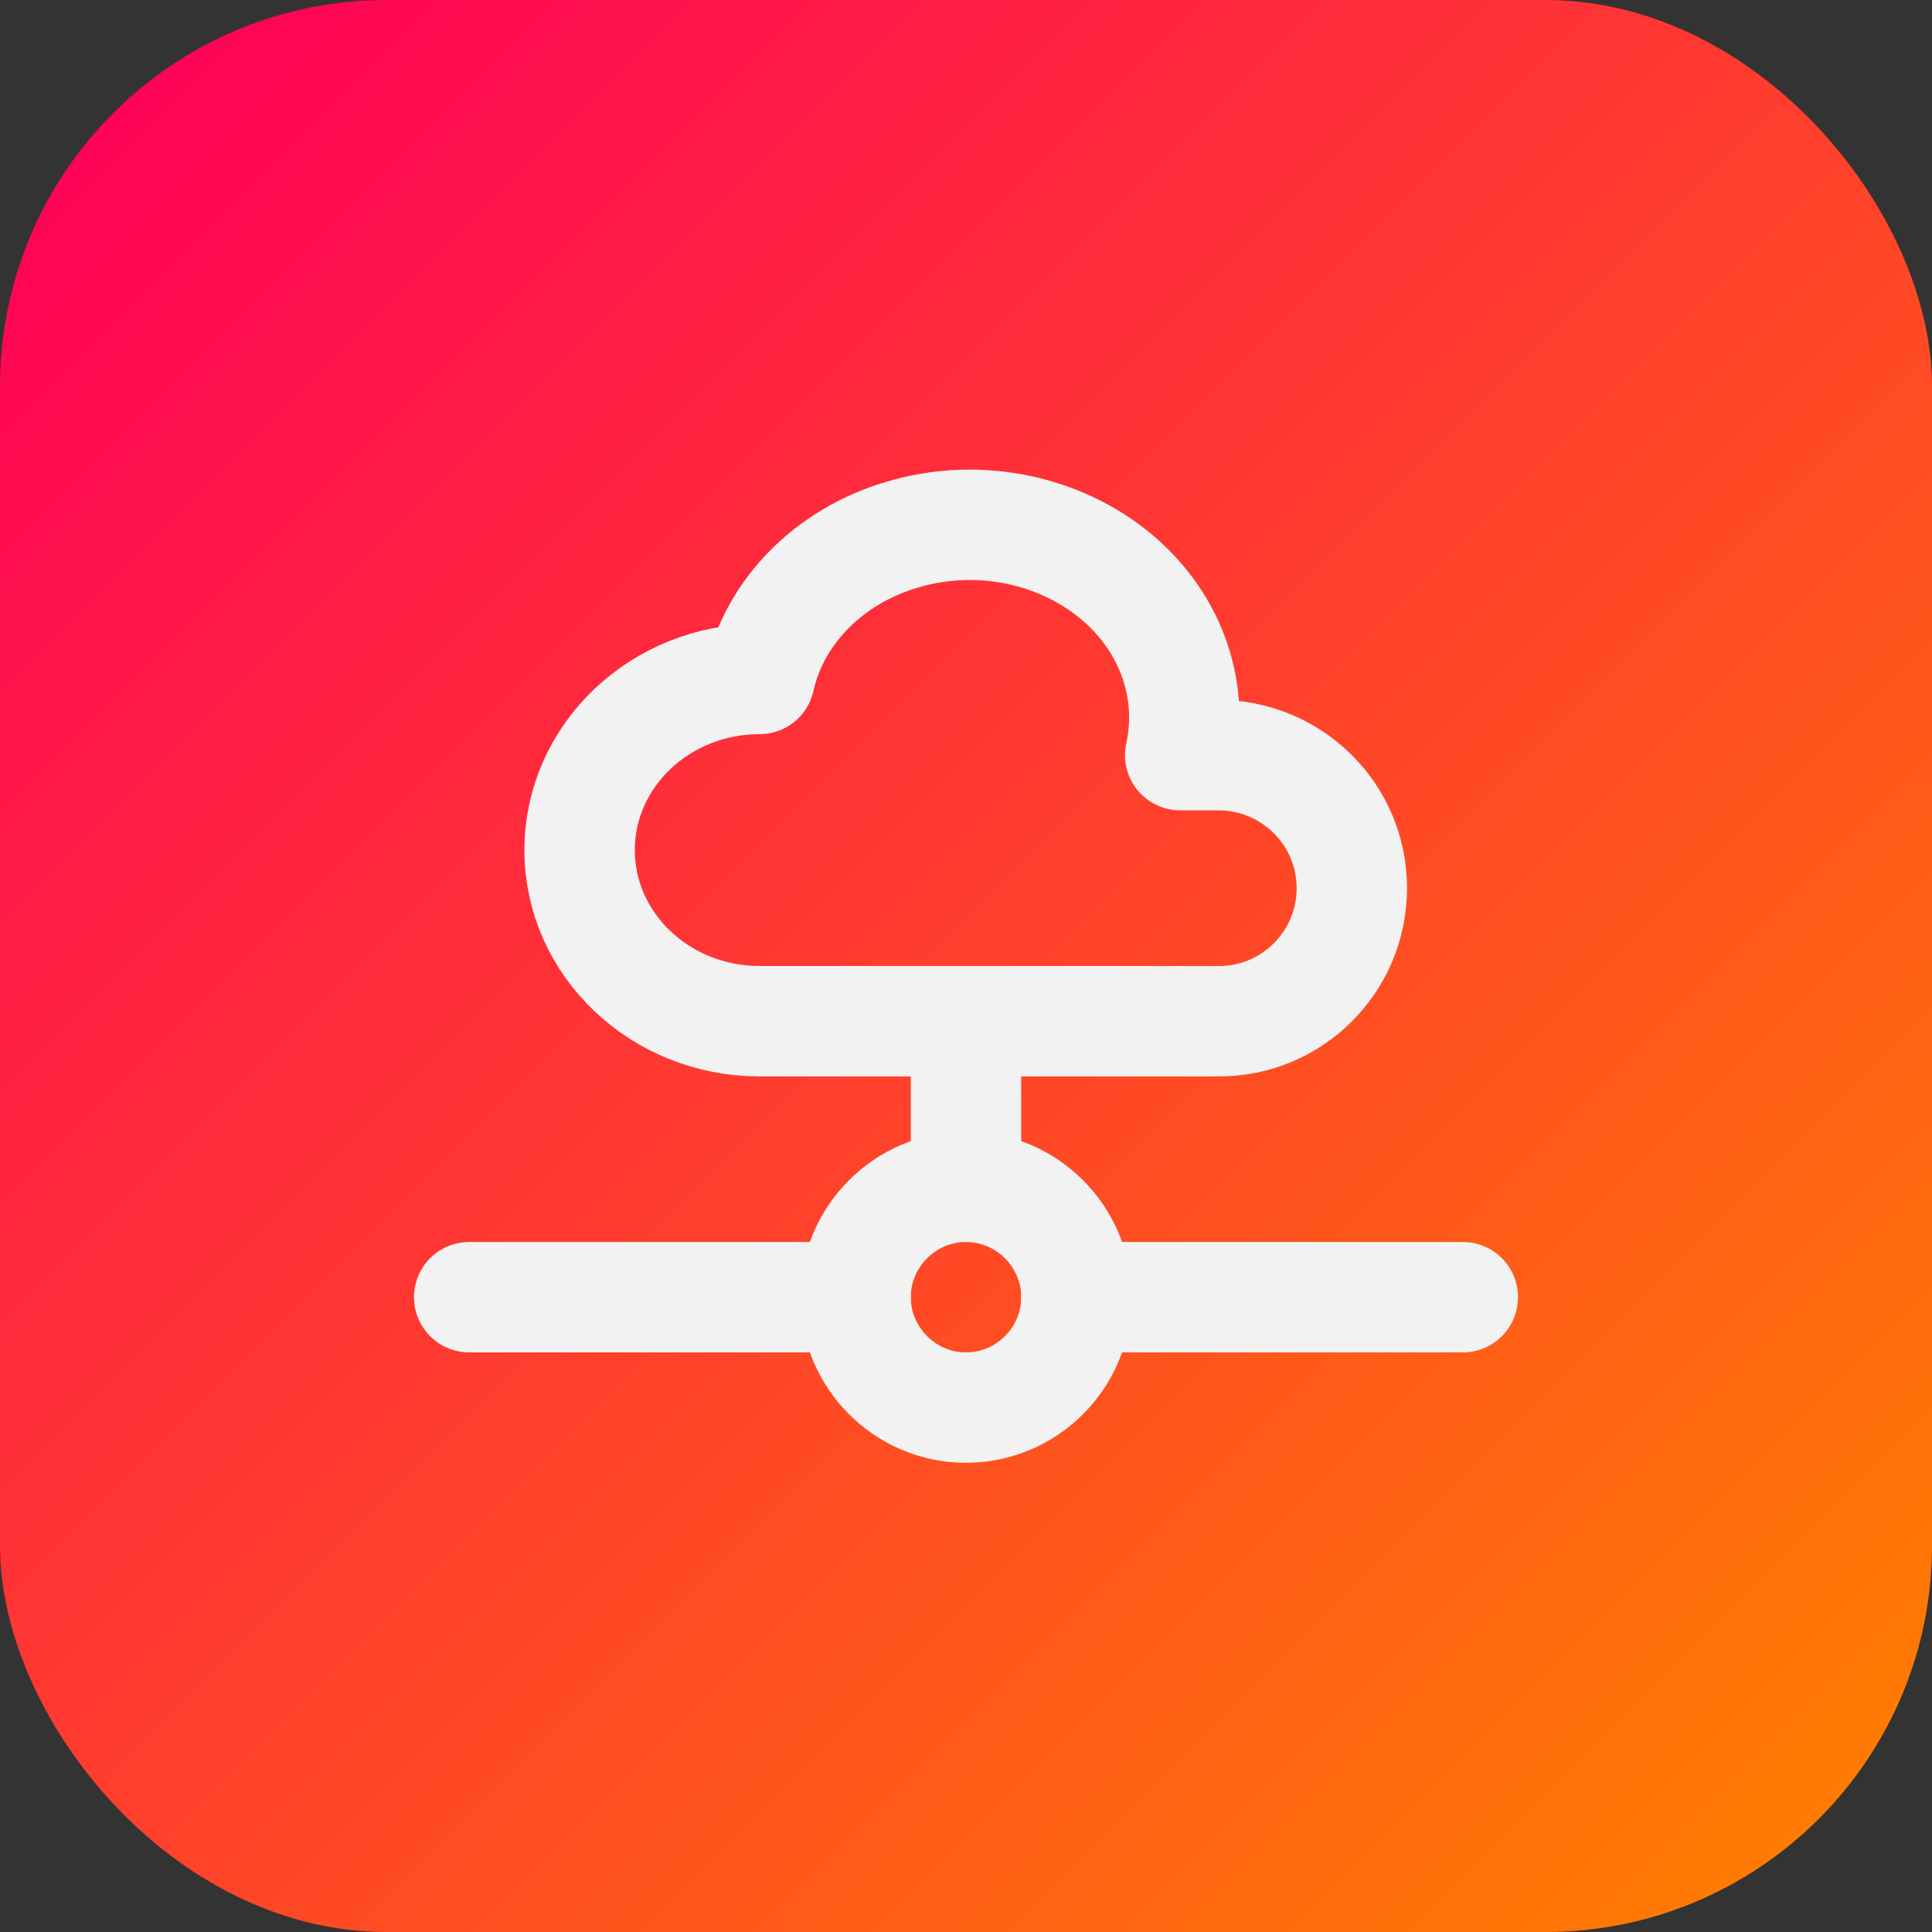 <?xml version="1.0" encoding="UTF-8"?>
<svg xmlns="http://www.w3.org/2000/svg" xmlns:xlink="http://www.w3.org/1999/xlink" viewBox="0 0 35 35">
  <rect x="0" y="0" width="35" height="35" fill="#333333" stroke="none"/>
  <defs>
    <style>
      .cls-1 {
        fill: url(#linear-gradient);
      }

      .cls-1, .cls-2 {
        stroke-width: 0px;
      }

      .cls-3 {
        stroke: #f2f2f2;
        stroke-linecap: round;
        stroke-linejoin: round;
        stroke-width: 2px;
      }

      .cls-3, .cls-2 {
        fill: none;
      }
    </style>
    <linearGradient id="linear-gradient" x1="2.05" y1="2.05" x2="32.95" y2="32.95" gradientUnits="userSpaceOnUse">
      <stop offset="0" stop-color="#ff0357"/>
      <stop offset="1" stop-color="#ff7b02"/>
    </linearGradient>
  </defs>
  <g id="Layer_2" data-name="Layer 2">
    <rect class="cls-1" x="0" width="35" height="35" rx="7" ry="7"/>
  </g>
  <g id="Layer_1" data-name="Layer 1">
    <g>
      <path class="cls-2" d="m5.5,5.5h24v24H5.5V5.5Z"/>
      <path class="cls-3" d="m10.5,15.4c0-1.71,1.46-3.1,3.26-3.1.27-1.22,1.26-2.22,2.57-2.61,1.32-.4,2.77-.13,3.81.69,1.04.82,1.51,2.08,1.24,3.3h.69c1.34,0,2.42,1.08,2.42,2.41,0,1.34-1.09,2.42-2.42,2.41h-8.31c-1.8,0-3.26-1.39-3.26-3.1Z"/>
      <path class="cls-3" d="m17.5,18.5v3"/>
      <path class="cls-3" d="m15.5,23.5c0,1.1.9,2,2,2s2-.9,2-2-.9-2-2-2-2,.9-2,2"/>
      <path class="cls-3" d="m19.5,23.5h7"/>
      <path class="cls-3" d="m8.5,23.5h7"/>
    </g>
  </g>
</svg>